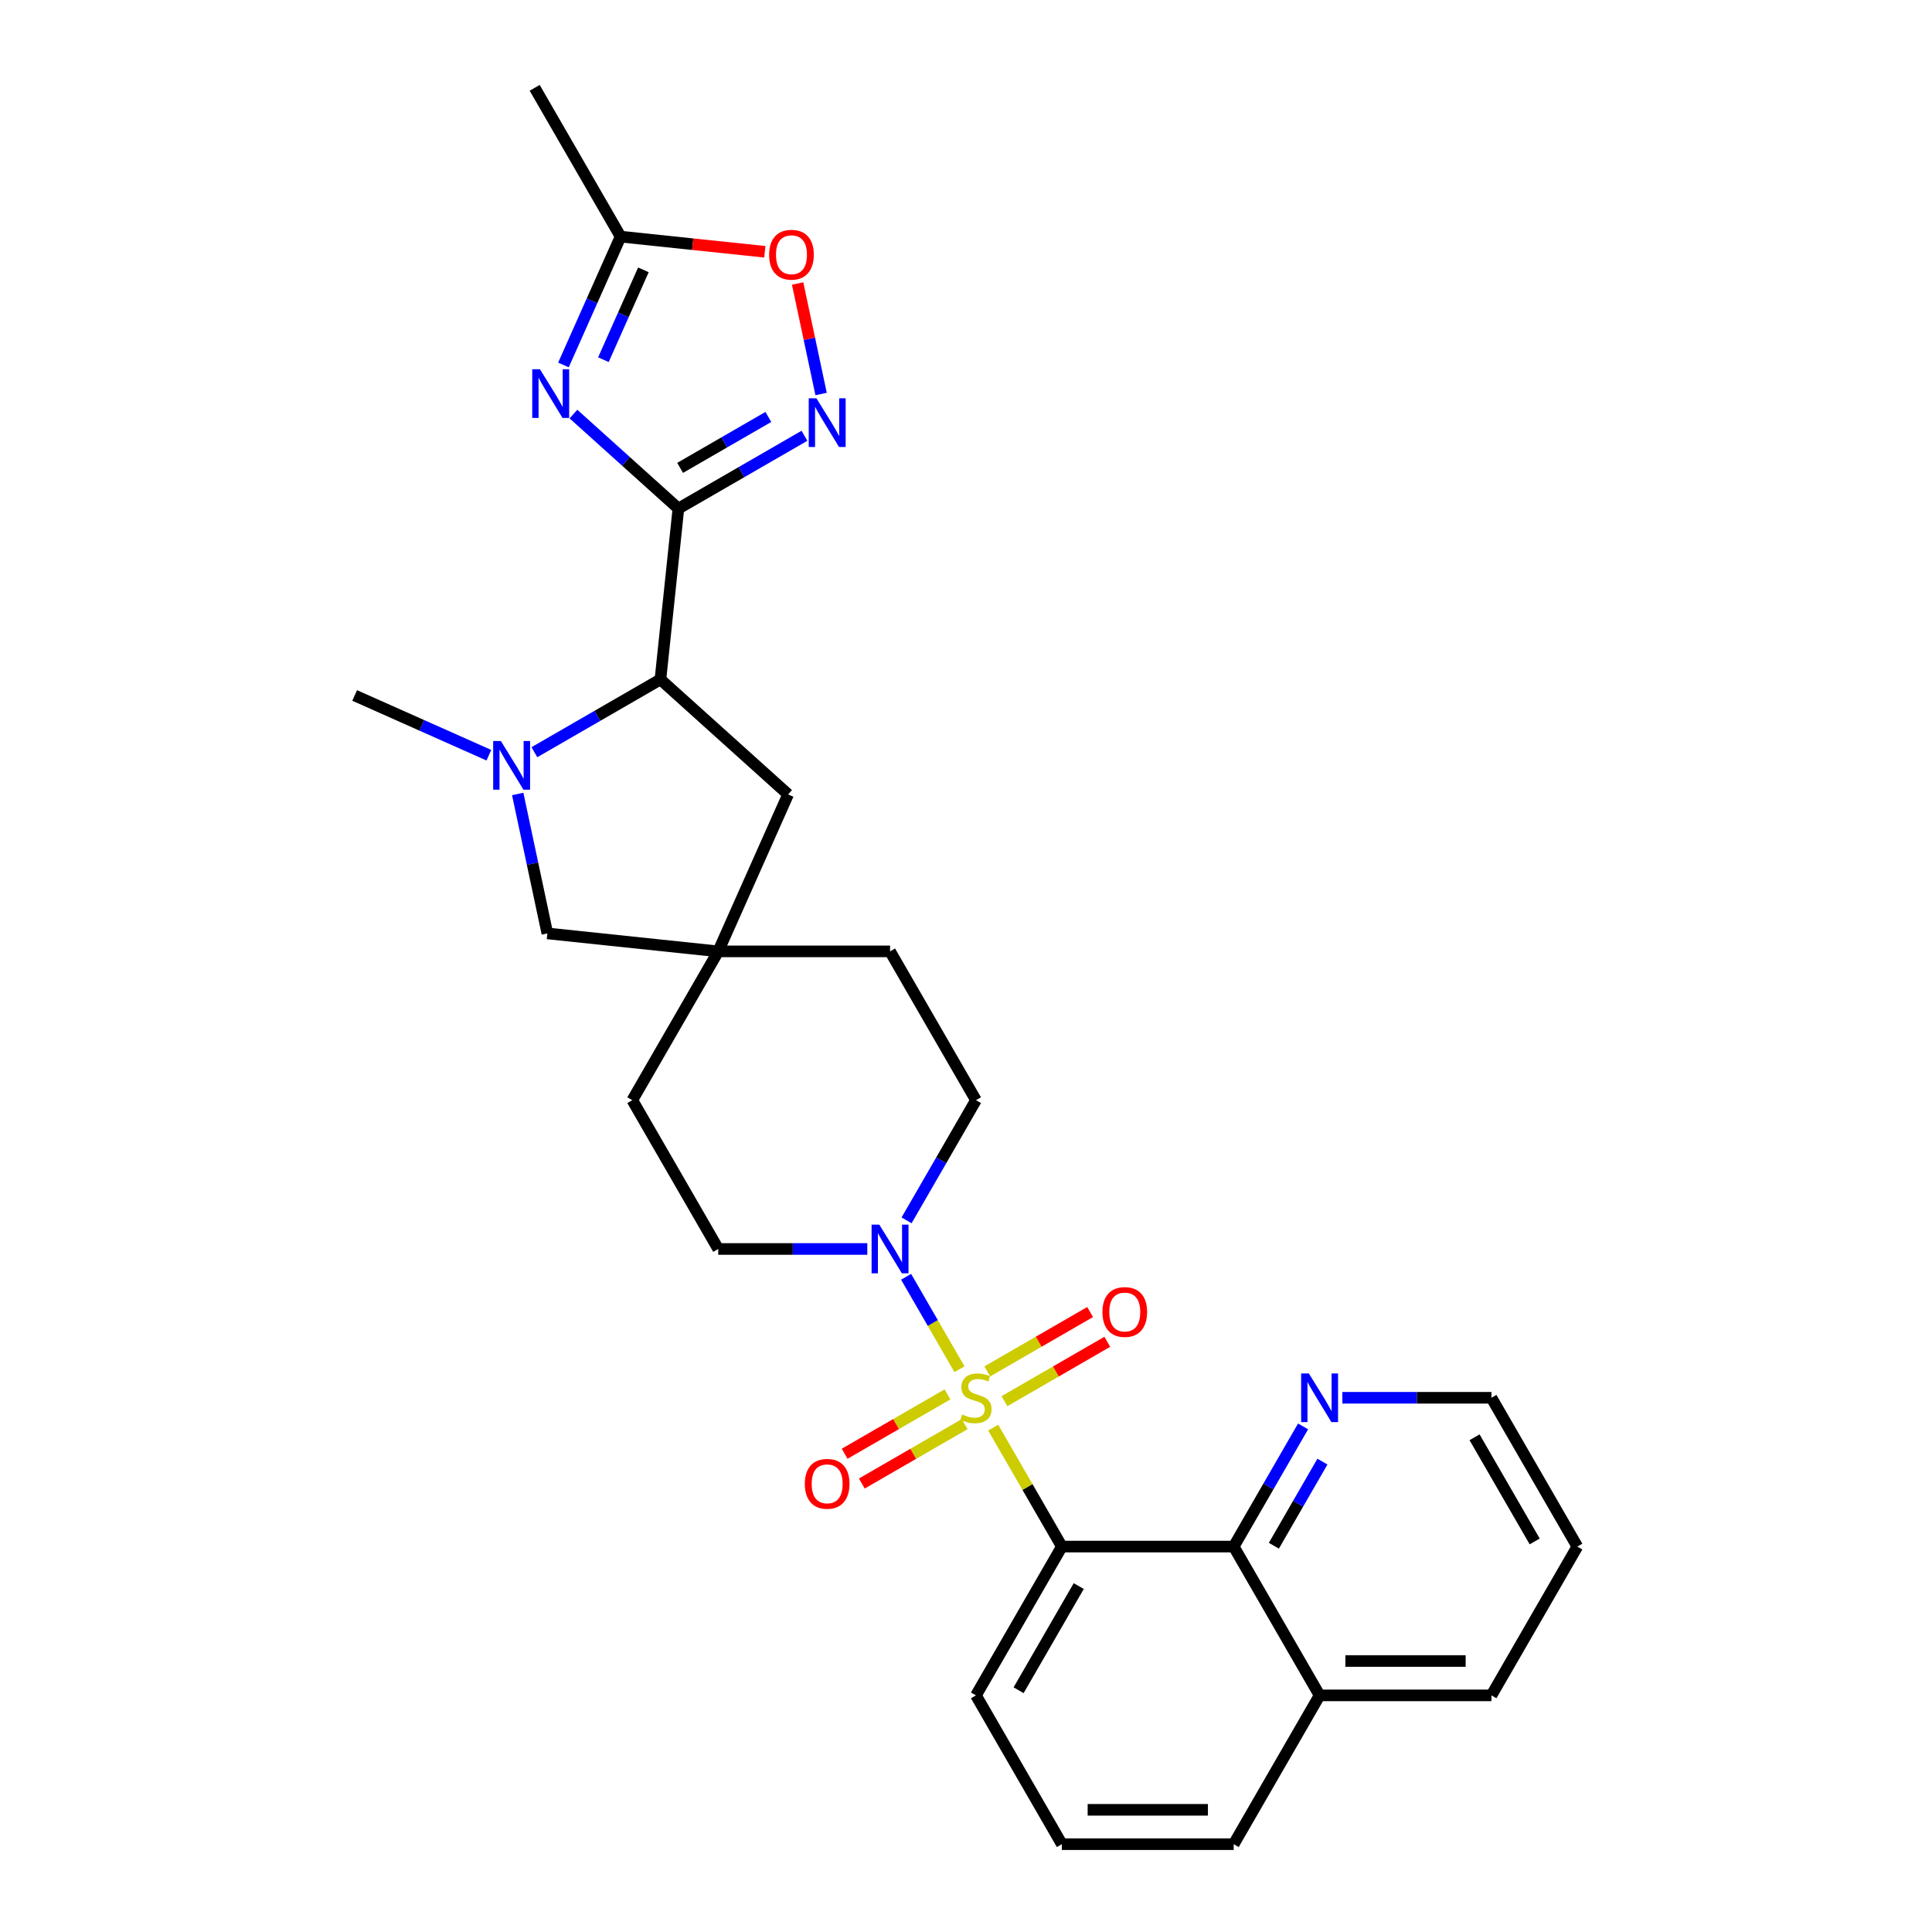<?xml version='1.0' encoding='iso-8859-1'?>
<svg version='1.1' baseProfile='full'
              xmlns='http://www.w3.org/2000/svg'
                      xmlns:rdkit='http://www.rdkit.org/xml'
                      xmlns:xlink='http://www.w3.org/1999/xlink'
                  xml:space='preserve'
width='1000px' height='1000px' viewBox='0 0 1000 1000'>
<!-- END OF HEADER -->
<rect style='opacity:1.0;fill:#FFFFFF;stroke:none' width='1000' height='1000' x='0' y='0'> </rect>
<path class='bond-1' d='M 514.081,738.944 L 531.853,769.725' style='fill:none;fill-rule:evenodd;stroke:#CCCC00;stroke-width:6px;stroke-linecap:butt;stroke-linejoin:miter;stroke-opacity:1' />
<path class='bond-1' d='M 531.853,769.725 L 549.624,800.507' style='fill:none;fill-rule:evenodd;stroke:#000000;stroke-width:6px;stroke-linecap:butt;stroke-linejoin:miter;stroke-opacity:1' />
<path class='bond-4' d='M 496.624,708.707 L 482.811,684.782' style='fill:none;fill-rule:evenodd;stroke:#CCCC00;stroke-width:6px;stroke-linecap:butt;stroke-linejoin:miter;stroke-opacity:1' />
<path class='bond-4' d='M 482.811,684.782 L 468.998,660.858' style='fill:none;fill-rule:evenodd;stroke:#0000FF;stroke-width:6px;stroke-linecap:butt;stroke-linejoin:miter;stroke-opacity:1' />
<path class='bond-11' d='M 519.903,725.243 L 546.519,709.876' style='fill:none;fill-rule:evenodd;stroke:#CCCC00;stroke-width:6px;stroke-linecap:butt;stroke-linejoin:miter;stroke-opacity:1' />
<path class='bond-11' d='M 546.519,709.876 L 573.136,694.509' style='fill:none;fill-rule:evenodd;stroke:#FF0000;stroke-width:6px;stroke-linecap:butt;stroke-linejoin:miter;stroke-opacity:1' />
<path class='bond-11' d='M 511.009,709.84 L 537.626,694.472' style='fill:none;fill-rule:evenodd;stroke:#CCCC00;stroke-width:6px;stroke-linecap:butt;stroke-linejoin:miter;stroke-opacity:1' />
<path class='bond-11' d='M 537.626,694.472 L 564.242,679.105' style='fill:none;fill-rule:evenodd;stroke:#FF0000;stroke-width:6px;stroke-linecap:butt;stroke-linejoin:miter;stroke-opacity:1' />
<path class='bond-12' d='M 490.412,721.731 L 463.795,737.098' style='fill:none;fill-rule:evenodd;stroke:#CCCC00;stroke-width:6px;stroke-linecap:butt;stroke-linejoin:miter;stroke-opacity:1' />
<path class='bond-12' d='M 463.795,737.098 L 437.179,752.466' style='fill:none;fill-rule:evenodd;stroke:#FF0000;stroke-width:6px;stroke-linecap:butt;stroke-linejoin:miter;stroke-opacity:1' />
<path class='bond-12' d='M 499.305,737.135 L 472.689,752.502' style='fill:none;fill-rule:evenodd;stroke:#CCCC00;stroke-width:6px;stroke-linecap:butt;stroke-linejoin:miter;stroke-opacity:1' />
<path class='bond-12' d='M 472.689,752.502 L 446.072,767.869' style='fill:none;fill-rule:evenodd;stroke:#FF0000;stroke-width:6px;stroke-linecap:butt;stroke-linejoin:miter;stroke-opacity:1' />
<path class='bond-0' d='M 351.134,263.228 L 341.838,351.675' style='fill:none;fill-rule:evenodd;stroke:#000000;stroke-width:6px;stroke-linecap:butt;stroke-linejoin:miter;stroke-opacity:1' />
<path class='bond-2' d='M 351.134,263.228 L 323.976,238.775' style='fill:none;fill-rule:evenodd;stroke:#000000;stroke-width:6px;stroke-linecap:butt;stroke-linejoin:miter;stroke-opacity:1' />
<path class='bond-2' d='M 323.976,238.775 L 296.818,214.322' style='fill:none;fill-rule:evenodd;stroke:#0000FF;stroke-width:6px;stroke-linecap:butt;stroke-linejoin:miter;stroke-opacity:1' />
<path class='bond-3' d='M 351.134,263.228 L 383.756,244.394' style='fill:none;fill-rule:evenodd;stroke:#000000;stroke-width:6px;stroke-linecap:butt;stroke-linejoin:miter;stroke-opacity:1' />
<path class='bond-3' d='M 383.756,244.394 L 416.378,225.559' style='fill:none;fill-rule:evenodd;stroke:#0000FF;stroke-width:6px;stroke-linecap:butt;stroke-linejoin:miter;stroke-opacity:1' />
<path class='bond-3' d='M 352.027,242.174 L 374.863,228.99' style='fill:none;fill-rule:evenodd;stroke:#000000;stroke-width:6px;stroke-linecap:butt;stroke-linejoin:miter;stroke-opacity:1' />
<path class='bond-3' d='M 374.863,228.99 L 397.698,215.806' style='fill:none;fill-rule:evenodd;stroke:#0000FF;stroke-width:6px;stroke-linecap:butt;stroke-linejoin:miter;stroke-opacity:1' />
<path class='bond-7' d='M 549.624,800.507 L 638.559,800.507' style='fill:none;fill-rule:evenodd;stroke:#000000;stroke-width:6px;stroke-linecap:butt;stroke-linejoin:miter;stroke-opacity:1' />
<path class='bond-21' d='M 549.624,800.507 L 505.157,877.526' style='fill:none;fill-rule:evenodd;stroke:#000000;stroke-width:6px;stroke-linecap:butt;stroke-linejoin:miter;stroke-opacity:1' />
<path class='bond-21' d='M 558.358,820.953 L 527.231,874.867' style='fill:none;fill-rule:evenodd;stroke:#000000;stroke-width:6px;stroke-linecap:butt;stroke-linejoin:miter;stroke-opacity:1' />
<path class='bond-8' d='M 291.639,188.903 L 306.427,155.688' style='fill:none;fill-rule:evenodd;stroke:#0000FF;stroke-width:6px;stroke-linecap:butt;stroke-linejoin:miter;stroke-opacity:1' />
<path class='bond-8' d='M 306.427,155.688 L 321.216,122.474' style='fill:none;fill-rule:evenodd;stroke:#000000;stroke-width:6px;stroke-linecap:butt;stroke-linejoin:miter;stroke-opacity:1' />
<path class='bond-8' d='M 312.325,186.173 L 322.677,162.923' style='fill:none;fill-rule:evenodd;stroke:#0000FF;stroke-width:6px;stroke-linecap:butt;stroke-linejoin:miter;stroke-opacity:1' />
<path class='bond-8' d='M 322.677,162.923 L 333.028,139.673' style='fill:none;fill-rule:evenodd;stroke:#000000;stroke-width:6px;stroke-linecap:butt;stroke-linejoin:miter;stroke-opacity:1' />
<path class='bond-9' d='M 425.004,203.944 L 418.924,175.343' style='fill:none;fill-rule:evenodd;stroke:#0000FF;stroke-width:6px;stroke-linecap:butt;stroke-linejoin:miter;stroke-opacity:1' />
<path class='bond-9' d='M 418.924,175.343 L 412.845,146.741' style='fill:none;fill-rule:evenodd;stroke:#FF0000;stroke-width:6px;stroke-linecap:butt;stroke-linejoin:miter;stroke-opacity:1' />
<path class='bond-16' d='M 469.244,631.652 L 487.201,600.55' style='fill:none;fill-rule:evenodd;stroke:#0000FF;stroke-width:6px;stroke-linecap:butt;stroke-linejoin:miter;stroke-opacity:1' />
<path class='bond-16' d='M 487.201,600.55 L 505.157,569.449' style='fill:none;fill-rule:evenodd;stroke:#000000;stroke-width:6px;stroke-linecap:butt;stroke-linejoin:miter;stroke-opacity:1' />
<path class='bond-17' d='M 448.915,646.468 L 410.336,646.468' style='fill:none;fill-rule:evenodd;stroke:#0000FF;stroke-width:6px;stroke-linecap:butt;stroke-linejoin:miter;stroke-opacity:1' />
<path class='bond-17' d='M 410.336,646.468 L 371.756,646.468' style='fill:none;fill-rule:evenodd;stroke:#000000;stroke-width:6px;stroke-linecap:butt;stroke-linejoin:miter;stroke-opacity:1' />
<path class='bond-5' d='M 267.968,410.959 L 275.638,447.046' style='fill:none;fill-rule:evenodd;stroke:#0000FF;stroke-width:6px;stroke-linecap:butt;stroke-linejoin:miter;stroke-opacity:1' />
<path class='bond-5' d='M 275.638,447.046 L 283.309,483.133' style='fill:none;fill-rule:evenodd;stroke:#000000;stroke-width:6px;stroke-linecap:butt;stroke-linejoin:miter;stroke-opacity:1' />
<path class='bond-22' d='M 253.043,390.9 L 218.308,375.435' style='fill:none;fill-rule:evenodd;stroke:#0000FF;stroke-width:6px;stroke-linecap:butt;stroke-linejoin:miter;stroke-opacity:1' />
<path class='bond-22' d='M 218.308,375.435 L 183.573,359.969' style='fill:none;fill-rule:evenodd;stroke:#000000;stroke-width:6px;stroke-linecap:butt;stroke-linejoin:miter;stroke-opacity:1' />
<path class='bond-32' d='M 276.593,389.344 L 309.215,370.51' style='fill:none;fill-rule:evenodd;stroke:#0000FF;stroke-width:6px;stroke-linecap:butt;stroke-linejoin:miter;stroke-opacity:1' />
<path class='bond-32' d='M 309.215,370.51 L 341.838,351.675' style='fill:none;fill-rule:evenodd;stroke:#000000;stroke-width:6px;stroke-linecap:butt;stroke-linejoin:miter;stroke-opacity:1' />
<path class='bond-6' d='M 341.838,351.675 L 407.929,411.184' style='fill:none;fill-rule:evenodd;stroke:#000000;stroke-width:6px;stroke-linecap:butt;stroke-linejoin:miter;stroke-opacity:1' />
<path class='bond-15' d='M 638.559,800.507 L 656.515,769.405' style='fill:none;fill-rule:evenodd;stroke:#000000;stroke-width:6px;stroke-linecap:butt;stroke-linejoin:miter;stroke-opacity:1' />
<path class='bond-15' d='M 656.515,769.405 L 674.472,738.304' style='fill:none;fill-rule:evenodd;stroke:#0000FF;stroke-width:6px;stroke-linecap:butt;stroke-linejoin:miter;stroke-opacity:1' />
<path class='bond-15' d='M 659.349,800.07 L 671.919,778.299' style='fill:none;fill-rule:evenodd;stroke:#000000;stroke-width:6px;stroke-linecap:butt;stroke-linejoin:miter;stroke-opacity:1' />
<path class='bond-15' d='M 671.919,778.299 L 684.488,756.528' style='fill:none;fill-rule:evenodd;stroke:#0000FF;stroke-width:6px;stroke-linecap:butt;stroke-linejoin:miter;stroke-opacity:1' />
<path class='bond-18' d='M 638.559,800.507 L 683.026,877.526' style='fill:none;fill-rule:evenodd;stroke:#000000;stroke-width:6px;stroke-linecap:butt;stroke-linejoin:miter;stroke-opacity:1' />
<path class='bond-23' d='M 321.216,122.474 L 276.748,45.455' style='fill:none;fill-rule:evenodd;stroke:#000000;stroke-width:6px;stroke-linecap:butt;stroke-linejoin:miter;stroke-opacity:1' />
<path class='bond-33' d='M 321.216,122.474 L 358.547,126.398' style='fill:none;fill-rule:evenodd;stroke:#000000;stroke-width:6px;stroke-linecap:butt;stroke-linejoin:miter;stroke-opacity:1' />
<path class='bond-33' d='M 358.547,126.398 L 395.878,130.321' style='fill:none;fill-rule:evenodd;stroke:#FF0000;stroke-width:6px;stroke-linecap:butt;stroke-linejoin:miter;stroke-opacity:1' />
<path class='bond-10' d='M 371.756,492.429 L 327.289,569.449' style='fill:none;fill-rule:evenodd;stroke:#000000;stroke-width:6px;stroke-linecap:butt;stroke-linejoin:miter;stroke-opacity:1' />
<path class='bond-13' d='M 371.756,492.429 L 283.309,483.133' style='fill:none;fill-rule:evenodd;stroke:#000000;stroke-width:6px;stroke-linecap:butt;stroke-linejoin:miter;stroke-opacity:1' />
<path class='bond-14' d='M 371.756,492.429 L 407.929,411.184' style='fill:none;fill-rule:evenodd;stroke:#000000;stroke-width:6px;stroke-linecap:butt;stroke-linejoin:miter;stroke-opacity:1' />
<path class='bond-29' d='M 371.756,492.429 L 460.69,492.429' style='fill:none;fill-rule:evenodd;stroke:#000000;stroke-width:6px;stroke-linecap:butt;stroke-linejoin:miter;stroke-opacity:1' />
<path class='bond-25' d='M 694.801,723.487 L 733.38,723.487' style='fill:none;fill-rule:evenodd;stroke:#0000FF;stroke-width:6px;stroke-linecap:butt;stroke-linejoin:miter;stroke-opacity:1' />
<path class='bond-25' d='M 733.38,723.487 L 771.96,723.487' style='fill:none;fill-rule:evenodd;stroke:#000000;stroke-width:6px;stroke-linecap:butt;stroke-linejoin:miter;stroke-opacity:1' />
<path class='bond-19' d='M 505.157,569.449 L 460.69,492.429' style='fill:none;fill-rule:evenodd;stroke:#000000;stroke-width:6px;stroke-linecap:butt;stroke-linejoin:miter;stroke-opacity:1' />
<path class='bond-20' d='M 371.756,646.468 L 327.289,569.449' style='fill:none;fill-rule:evenodd;stroke:#000000;stroke-width:6px;stroke-linecap:butt;stroke-linejoin:miter;stroke-opacity:1' />
<path class='bond-27' d='M 683.026,877.526 L 771.96,877.526' style='fill:none;fill-rule:evenodd;stroke:#000000;stroke-width:6px;stroke-linecap:butt;stroke-linejoin:miter;stroke-opacity:1' />
<path class='bond-27' d='M 696.366,859.739 L 758.62,859.739' style='fill:none;fill-rule:evenodd;stroke:#000000;stroke-width:6px;stroke-linecap:butt;stroke-linejoin:miter;stroke-opacity:1' />
<path class='bond-30' d='M 683.026,877.526 L 638.559,954.545' style='fill:none;fill-rule:evenodd;stroke:#000000;stroke-width:6px;stroke-linecap:butt;stroke-linejoin:miter;stroke-opacity:1' />
<path class='bond-24' d='M 505.157,877.526 L 549.624,954.545' style='fill:none;fill-rule:evenodd;stroke:#000000;stroke-width:6px;stroke-linecap:butt;stroke-linejoin:miter;stroke-opacity:1' />
<path class='bond-26' d='M 549.624,954.545 L 638.559,954.545' style='fill:none;fill-rule:evenodd;stroke:#000000;stroke-width:6px;stroke-linecap:butt;stroke-linejoin:miter;stroke-opacity:1' />
<path class='bond-26' d='M 562.965,936.759 L 625.219,936.759' style='fill:none;fill-rule:evenodd;stroke:#000000;stroke-width:6px;stroke-linecap:butt;stroke-linejoin:miter;stroke-opacity:1' />
<path class='bond-31' d='M 771.96,723.487 L 816.427,800.507' style='fill:none;fill-rule:evenodd;stroke:#000000;stroke-width:6px;stroke-linecap:butt;stroke-linejoin:miter;stroke-opacity:1' />
<path class='bond-31' d='M 763.226,743.934 L 794.353,797.847' style='fill:none;fill-rule:evenodd;stroke:#000000;stroke-width:6px;stroke-linecap:butt;stroke-linejoin:miter;stroke-opacity:1' />
<path class='bond-28' d='M 771.96,877.526 L 816.427,800.507' style='fill:none;fill-rule:evenodd;stroke:#000000;stroke-width:6px;stroke-linecap:butt;stroke-linejoin:miter;stroke-opacity:1' />
<path  class='atom-0' d='M 498.043 732.132
Q 498.327 732.239, 499.501 732.737
Q 500.675 733.235, 501.956 733.555
Q 503.272 733.839, 504.553 733.839
Q 506.936 733.839, 508.323 732.701
Q 509.711 731.527, 509.711 729.499
Q 509.711 728.112, 508.999 727.258
Q 508.323 726.404, 507.256 725.942
Q 506.189 725.48, 504.41 724.946
Q 502.169 724.27, 500.817 723.63
Q 499.501 722.989, 498.541 721.638
Q 497.616 720.286, 497.616 718.009
Q 497.616 714.843, 499.75 712.886
Q 501.92 710.93, 506.189 710.93
Q 509.106 710.93, 512.414 712.317
L 511.596 715.056
Q 508.572 713.811, 506.296 713.811
Q 503.841 713.811, 502.489 714.843
Q 501.137 715.839, 501.173 717.582
Q 501.173 718.934, 501.849 719.752
Q 502.56 720.57, 503.556 721.033
Q 504.588 721.495, 506.296 722.029
Q 508.572 722.74, 509.924 723.452
Q 511.276 724.163, 512.236 725.622
Q 513.232 727.045, 513.232 729.499
Q 513.232 732.986, 510.885 734.871
Q 508.572 736.721, 504.695 736.721
Q 502.454 736.721, 500.746 736.223
Q 499.074 735.76, 497.082 734.942
L 498.043 732.132
' fill='#CCCC00'/>
<path  class='atom-3' d='M 279.475 191.126
L 287.729 204.466
Q 288.547 205.783, 289.863 208.166
Q 291.179 210.55, 291.25 210.692
L 291.25 191.126
L 294.594 191.126
L 294.594 216.313
L 291.144 216.313
L 282.286 201.727
Q 281.254 200.02, 280.151 198.063
Q 279.084 196.107, 278.764 195.502
L 278.764 216.313
L 275.491 216.313
L 275.491 191.126
L 279.475 191.126
' fill='#0000FF'/>
<path  class='atom-4' d='M 422.586 206.168
L 430.839 219.508
Q 431.657 220.824, 432.973 223.208
Q 434.29 225.591, 434.361 225.733
L 434.361 206.168
L 437.705 206.168
L 437.705 231.354
L 434.254 231.354
L 425.396 216.769
Q 424.365 215.061, 423.262 213.105
Q 422.195 211.148, 421.874 210.543
L 421.874 231.354
L 418.602 231.354
L 418.602 206.168
L 422.586 206.168
' fill='#0000FF'/>
<path  class='atom-5' d='M 455.123 633.875
L 463.376 647.215
Q 464.194 648.531, 465.51 650.915
Q 466.827 653.298, 466.898 653.44
L 466.898 633.875
L 470.242 633.875
L 470.242 659.061
L 466.791 659.061
L 457.933 644.476
Q 456.902 642.768, 455.799 640.812
Q 454.732 638.855, 454.411 638.251
L 454.411 659.061
L 451.139 659.061
L 451.139 633.875
L 455.123 633.875
' fill='#0000FF'/>
<path  class='atom-6' d='M 259.251 383.549
L 267.504 396.889
Q 268.322 398.206, 269.638 400.589
Q 270.955 402.972, 271.026 403.115
L 271.026 383.549
L 274.37 383.549
L 274.37 408.735
L 270.919 408.735
L 262.061 394.15
Q 261.03 392.443, 259.927 390.486
Q 258.86 388.53, 258.539 387.925
L 258.539 408.735
L 255.267 408.735
L 255.267 383.549
L 259.251 383.549
' fill='#0000FF'/>
<path  class='atom-10' d='M 398.101 131.841
Q 398.101 125.794, 401.089 122.414
Q 404.078 119.035, 409.663 119.035
Q 415.248 119.035, 418.236 122.414
Q 421.224 125.794, 421.224 131.841
Q 421.224 137.96, 418.2 141.446
Q 415.177 144.897, 409.663 144.897
Q 404.113 144.897, 401.089 141.446
Q 398.101 137.995, 398.101 131.841
M 409.663 142.051
Q 413.505 142.051, 415.568 139.49
Q 417.667 136.893, 417.667 131.841
Q 417.667 126.896, 415.568 124.406
Q 413.505 121.881, 409.663 121.881
Q 405.821 121.881, 403.722 124.371
Q 401.659 126.861, 401.659 131.841
Q 401.659 136.928, 403.722 139.49
Q 405.821 142.051, 409.663 142.051
' fill='#FF0000'/>
<path  class='atom-12' d='M 570.615 679.091
Q 570.615 673.044, 573.603 669.664
Q 576.592 666.285, 582.177 666.285
Q 587.762 666.285, 590.75 669.664
Q 593.738 673.044, 593.738 679.091
Q 593.738 685.21, 590.714 688.696
Q 587.691 692.147, 582.177 692.147
Q 576.627 692.147, 573.603 688.696
Q 570.615 685.246, 570.615 679.091
M 582.177 689.301
Q 586.019 689.301, 588.082 686.74
Q 590.181 684.143, 590.181 679.091
Q 590.181 674.147, 588.082 671.656
Q 586.019 669.131, 582.177 669.131
Q 578.335 669.131, 576.236 671.621
Q 574.173 674.111, 574.173 679.091
Q 574.173 684.178, 576.236 686.74
Q 578.335 689.301, 582.177 689.301
' fill='#FF0000'/>
<path  class='atom-13' d='M 416.576 768.026
Q 416.576 761.978, 419.565 758.599
Q 422.553 755.219, 428.138 755.219
Q 433.723 755.219, 436.711 758.599
Q 439.699 761.978, 439.699 768.026
Q 439.699 774.144, 436.676 777.631
Q 433.652 781.081, 428.138 781.081
Q 422.588 781.081, 419.565 777.631
Q 416.576 774.18, 416.576 768.026
M 428.138 778.235
Q 431.98 778.235, 434.043 775.674
Q 436.142 773.077, 436.142 768.026
Q 436.142 763.081, 434.043 760.591
Q 431.98 758.065, 428.138 758.065
Q 424.296 758.065, 422.197 760.555
Q 420.134 763.045, 420.134 768.026
Q 420.134 773.113, 422.197 775.674
Q 424.296 778.235, 428.138 778.235
' fill='#FF0000'/>
<path  class='atom-16' d='M 677.459 710.894
L 685.712 724.234
Q 686.53 725.551, 687.846 727.934
Q 689.162 730.318, 689.233 730.46
L 689.233 710.894
L 692.577 710.894
L 692.577 736.08
L 689.127 736.08
L 680.269 721.495
Q 679.237 719.788, 678.134 717.831
Q 677.067 715.875, 676.747 715.27
L 676.747 736.08
L 673.474 736.08
L 673.474 710.894
L 677.459 710.894
' fill='#0000FF'/>
</svg>
